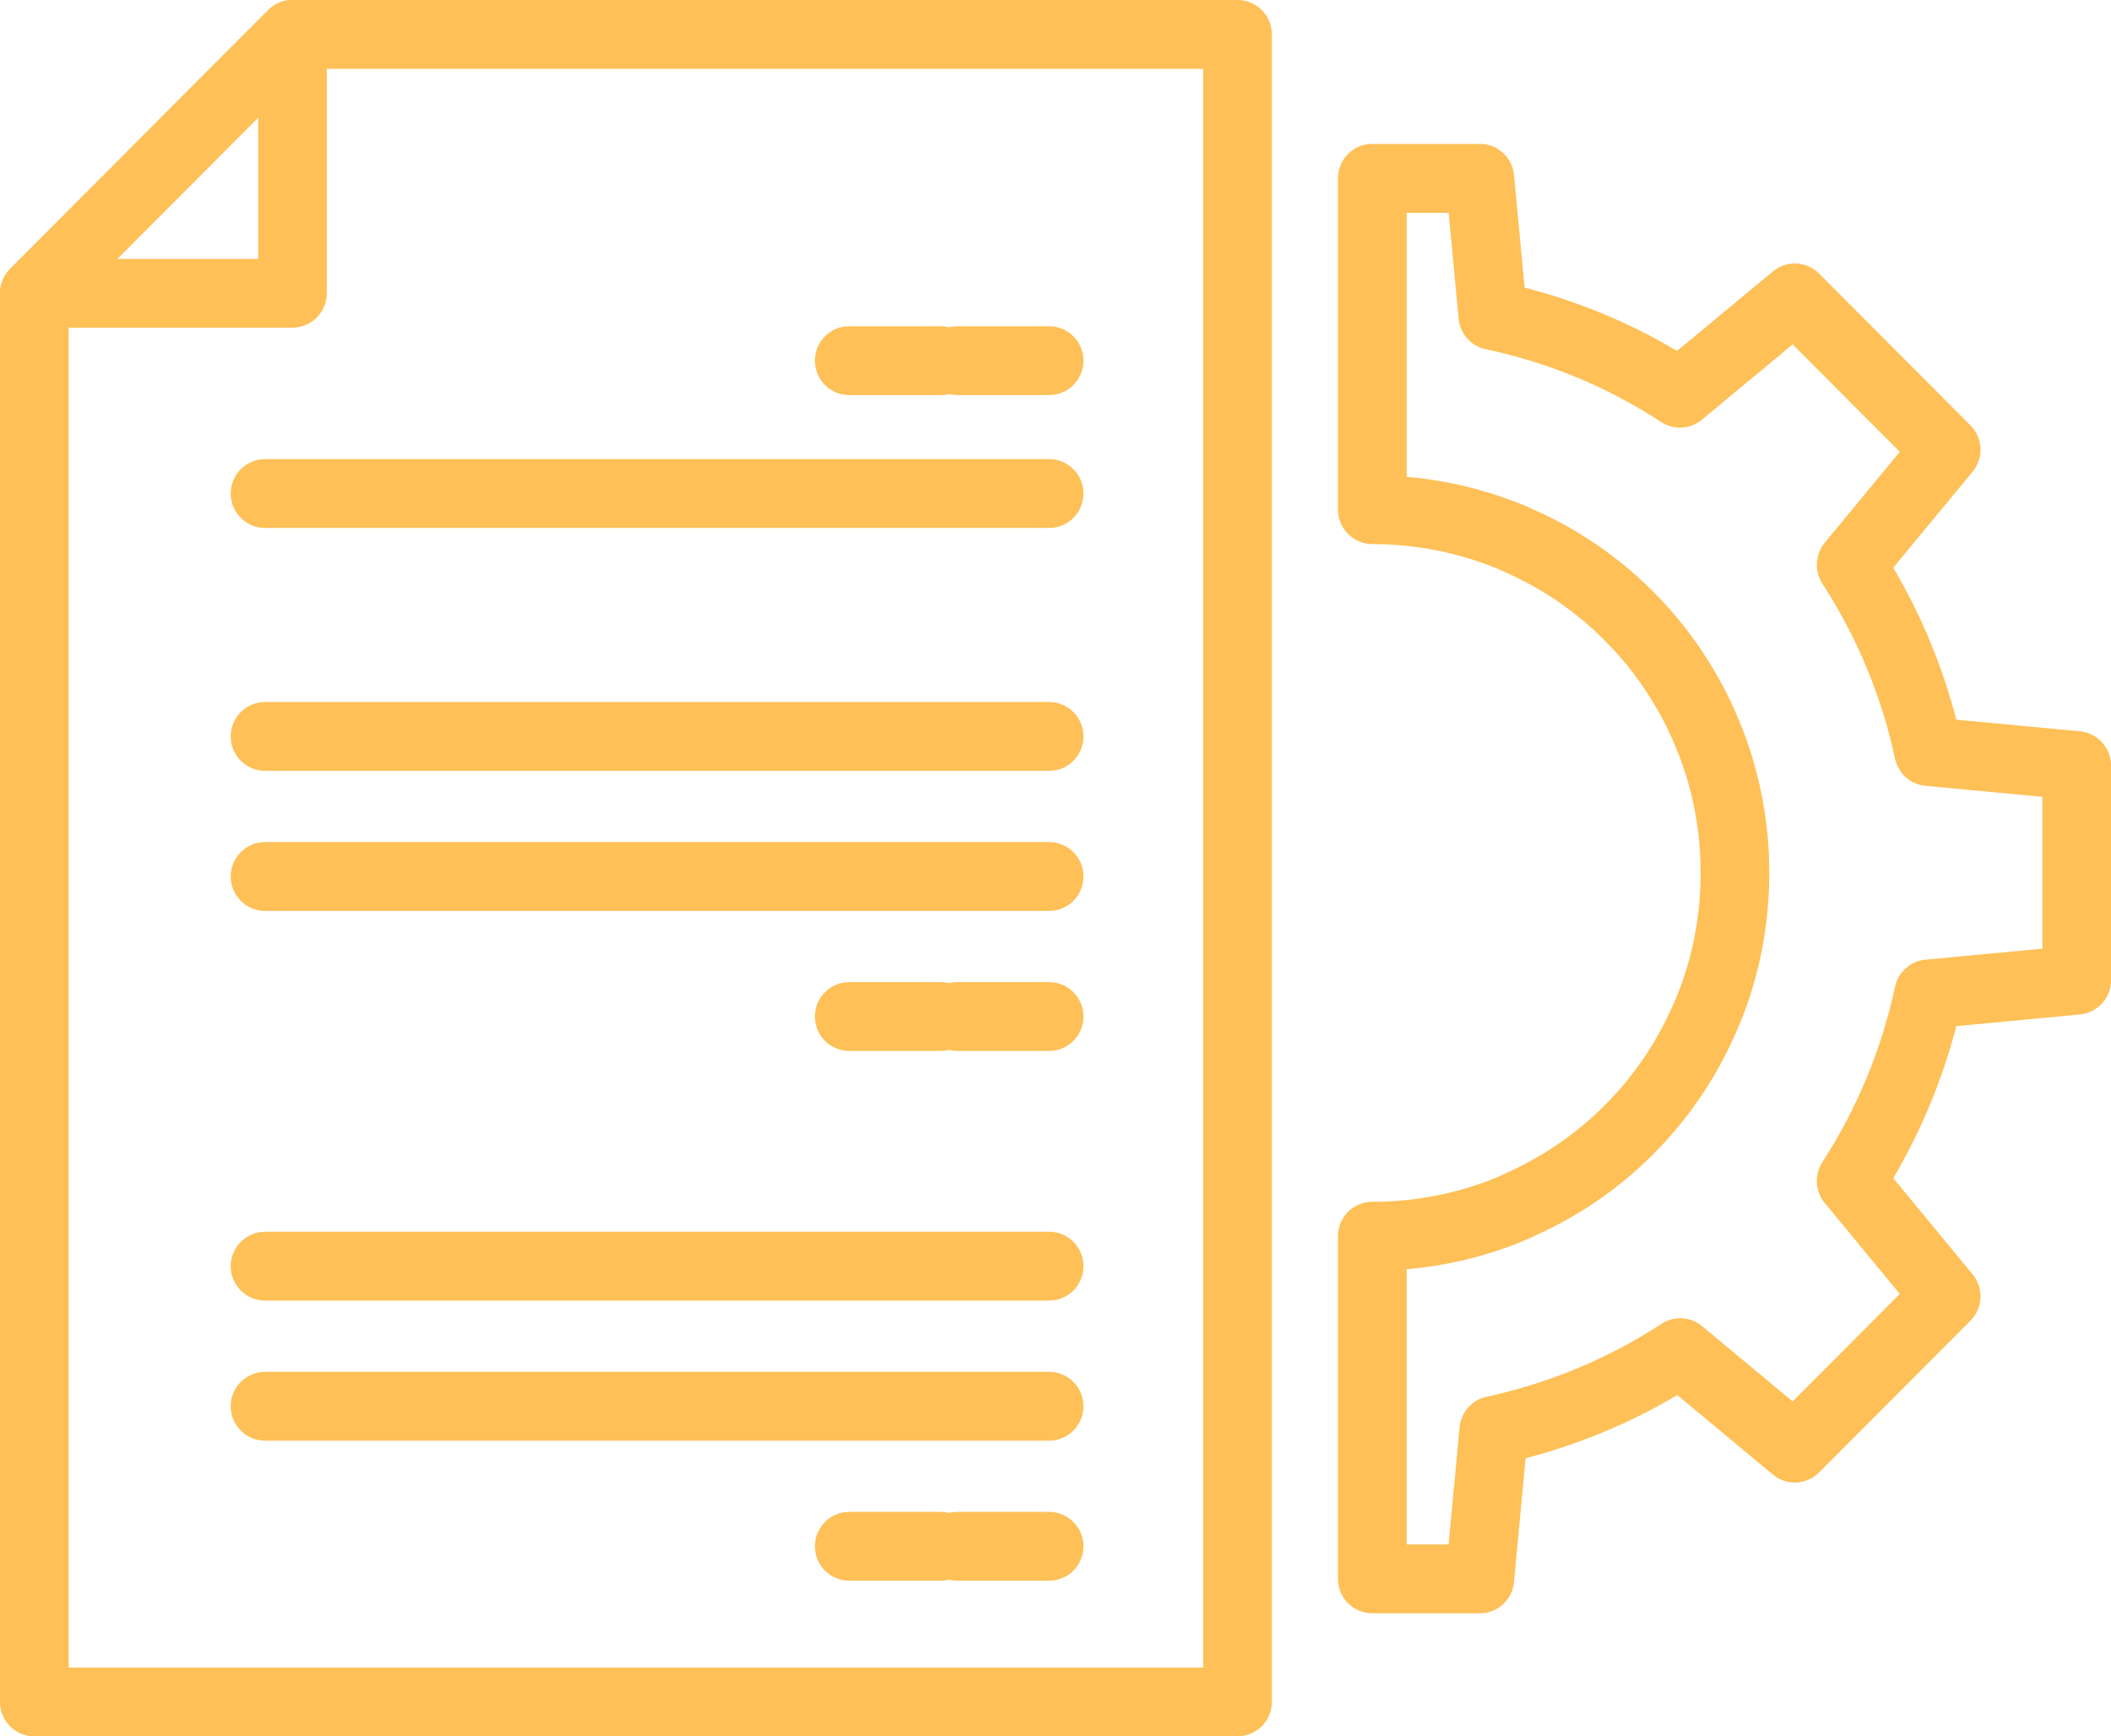 <svg width="62" height="51" viewBox="0 0 62 51" fill="none" xmlns="http://www.w3.org/2000/svg">
<g id="Layer_2-2">
<path id="Vector" d="M36.347 51H1.008C0.451 51 0 50.547 0 49.989V8.616C0 8.348 0.107 8.09 0.295 7.9L7.877 0.296C8.066 0.107 8.323 0 8.59 0H36.346C36.903 0 37.354 0.453 37.354 1.011V49.987C37.354 50.546 36.903 50.998 36.346 50.998L36.347 51ZM2.016 48.978H35.338V2.022H9.008L2.016 9.034V48.977V48.978Z" fill="#FEC057"/>
<path id="Vector_2" d="M8.59 9.627H1.008C0.601 9.627 0.232 9.38 0.077 9.002C-0.079 8.624 0.008 8.19 0.296 7.9L7.877 0.296C8.165 0.007 8.6 -0.081 8.975 0.076C9.352 0.233 9.598 0.601 9.598 1.009V8.612C9.598 9.171 9.147 9.623 8.59 9.623V9.627ZM3.443 7.605H7.582V3.454L3.443 7.605Z" fill="#FEC057"/>
<path id="Vector_3" d="M30.813 38.2H7.784C7.228 38.2 6.776 37.748 6.776 37.189C6.776 36.631 7.228 36.178 7.784 36.178H30.813C31.37 36.178 31.821 36.631 31.821 37.189C31.821 37.748 31.37 38.2 30.813 38.2Z" fill="#FEC057"/>
<path id="Vector_4" d="M30.813 42.315H7.784C7.228 42.315 6.776 41.862 6.776 41.304C6.776 40.746 7.228 40.293 7.784 40.293H30.813C31.37 40.293 31.821 40.746 31.821 41.304C31.821 41.862 31.37 42.315 30.813 42.315Z" fill="#FEC057"/>
<path id="Vector_5" d="M30.813 15.507H7.784C7.228 15.507 6.776 15.054 6.776 14.496C6.776 13.937 7.228 13.485 7.784 13.485H30.813C31.37 13.485 31.821 13.937 31.821 14.496C31.821 15.054 31.37 15.507 30.813 15.507Z" fill="#FEC057"/>
<path id="Vector_6" d="M30.813 11.604H28.125C27.568 11.604 27.117 11.151 27.117 10.593C27.117 10.034 27.568 9.582 28.125 9.582H30.813C31.37 9.582 31.821 10.034 31.821 10.593C31.821 11.151 31.37 11.604 30.813 11.604Z" fill="#FEC057"/>
<path id="Vector_7" d="M27.629 11.604H24.941C24.384 11.604 23.933 11.151 23.933 10.593C23.933 10.034 24.384 9.582 24.941 9.582H27.629C28.186 9.582 28.637 10.034 28.637 10.593C28.637 11.151 28.186 11.604 27.629 11.604Z" fill="#FEC057"/>
<path id="Vector_8" d="M27.629 46.428H24.941C24.384 46.428 23.933 45.975 23.933 45.417C23.933 44.859 24.384 44.406 24.941 44.406H27.629C28.186 44.406 28.637 44.859 28.637 45.417C28.637 45.975 28.186 46.428 27.629 46.428Z" fill="#FEC057"/>
<path id="Vector_9" d="M30.813 46.428H28.125C27.568 46.428 27.117 45.975 27.117 45.417C27.117 44.859 27.568 44.406 28.125 44.406H30.813C31.37 44.406 31.821 44.859 31.821 45.417C31.821 45.975 31.37 46.428 30.813 46.428Z" fill="#FEC057"/>
<path id="Vector_10" d="M30.813 22.641H7.784C7.228 22.641 6.776 22.188 6.776 21.63C6.776 21.072 7.228 20.619 7.784 20.619H30.813C31.37 20.619 31.821 21.072 31.821 21.63C31.821 22.188 31.37 22.641 30.813 22.641Z" fill="#FEC057"/>
<path id="Vector_11" d="M30.813 26.755H7.784C7.228 26.755 6.776 26.303 6.776 25.744C6.776 25.186 7.228 24.733 7.784 24.733H30.813C31.37 24.733 31.821 25.186 31.821 25.744C31.821 26.303 31.37 26.755 30.813 26.755Z" fill="#FEC057"/>
<path id="Vector_12" d="M27.629 30.868H24.941C24.384 30.868 23.933 30.416 23.933 29.857C23.933 29.299 24.384 28.846 24.941 28.846H27.629C28.186 28.846 28.637 29.299 28.637 29.857C28.637 30.416 28.186 30.868 27.629 30.868Z" fill="#FEC057"/>
<path id="Vector_13" d="M30.813 30.868H28.125C27.568 30.868 27.117 30.416 27.117 29.857C27.117 29.299 27.568 28.846 28.125 28.846H30.813C31.37 28.846 31.821 29.299 31.821 29.857C31.821 30.416 31.37 30.868 30.813 30.868Z" fill="#FEC057"/>
<path id="Vector_14" d="M43.463 47.384H40.304C39.747 47.384 39.296 46.932 39.296 46.373V36.309C39.296 35.751 39.747 35.298 40.304 35.298H40.307C41.485 35.298 42.635 35.088 43.73 34.675C43.888 34.613 44.064 34.542 44.24 34.454C46.421 33.476 48.133 31.76 49.098 29.603C49.189 29.411 49.261 29.228 49.334 29.045C49.739 27.973 49.948 26.82 49.948 25.635C49.948 24.451 49.739 23.31 49.327 22.22C49.258 22.048 49.182 21.858 49.098 21.668C48.124 19.507 46.403 17.786 44.25 16.825C44.066 16.737 43.901 16.668 43.736 16.607C42.635 16.191 41.483 15.981 40.312 15.981C39.755 15.981 39.296 15.528 39.296 14.97V5.238C39.296 4.679 39.747 4.227 40.304 4.227H43.463C43.984 4.227 44.418 4.623 44.466 5.144L44.778 8.449C46.357 8.853 47.858 9.476 49.254 10.307L52.071 7.971C52.471 7.639 53.059 7.666 53.427 8.036L57.872 12.494C58.241 12.862 58.268 13.452 57.935 13.855L55.604 16.674C56.428 18.07 57.049 19.565 57.457 21.138L61.087 21.48C61.605 21.529 62.002 21.965 62.002 22.487V28.789C62.002 29.311 61.606 29.747 61.087 29.796L57.457 30.138C57.049 31.709 56.428 33.205 55.606 34.605L57.937 37.431C58.268 37.834 58.24 38.423 57.871 38.792L53.428 43.246C53.059 43.618 52.471 43.645 52.069 43.311L49.263 40.975C47.876 41.798 46.383 42.419 44.807 42.83L44.466 46.469C44.418 46.988 43.984 47.386 43.463 47.386V47.384ZM41.312 45.362H42.546L42.868 41.919C42.91 41.481 43.229 41.119 43.659 41.025C45.507 40.623 47.237 39.902 48.798 38.883C49.169 38.641 49.651 38.669 49.992 38.952L52.649 41.162L55.797 38.005L53.591 35.331C53.311 34.991 53.283 34.509 53.522 34.137C54.543 32.556 55.262 30.822 55.658 28.98C55.752 28.549 56.111 28.229 56.55 28.187L59.984 27.864V23.404L56.55 23.08C56.111 23.039 55.751 22.718 55.658 22.287C55.263 20.447 54.543 18.716 53.524 17.144C53.417 16.98 53.361 16.788 53.361 16.592C53.361 16.356 53.443 16.118 53.593 15.938L55.798 13.272L52.651 10.115L49.983 12.329C49.642 12.611 49.157 12.639 48.788 12.396C47.217 11.367 45.483 10.647 43.636 10.257C43.205 10.167 42.882 9.803 42.84 9.364L42.547 6.252H41.314V14.005C42.384 14.096 43.432 14.334 44.441 14.716C44.654 14.793 44.873 14.886 45.092 14.99C47.678 16.143 49.762 18.224 50.938 20.84C51.035 21.057 51.121 21.273 51.206 21.488C51.712 22.824 51.964 24.213 51.964 25.637C51.964 27.061 51.712 28.462 51.213 29.78C51.117 30.017 51.028 30.241 50.93 30.45C49.77 33.044 47.696 35.121 45.102 36.284C44.913 36.38 44.685 36.473 44.458 36.563C43.434 36.95 42.381 37.19 41.312 37.28V45.364V45.362Z" fill="#FEC057"/>
</g>
</svg>

